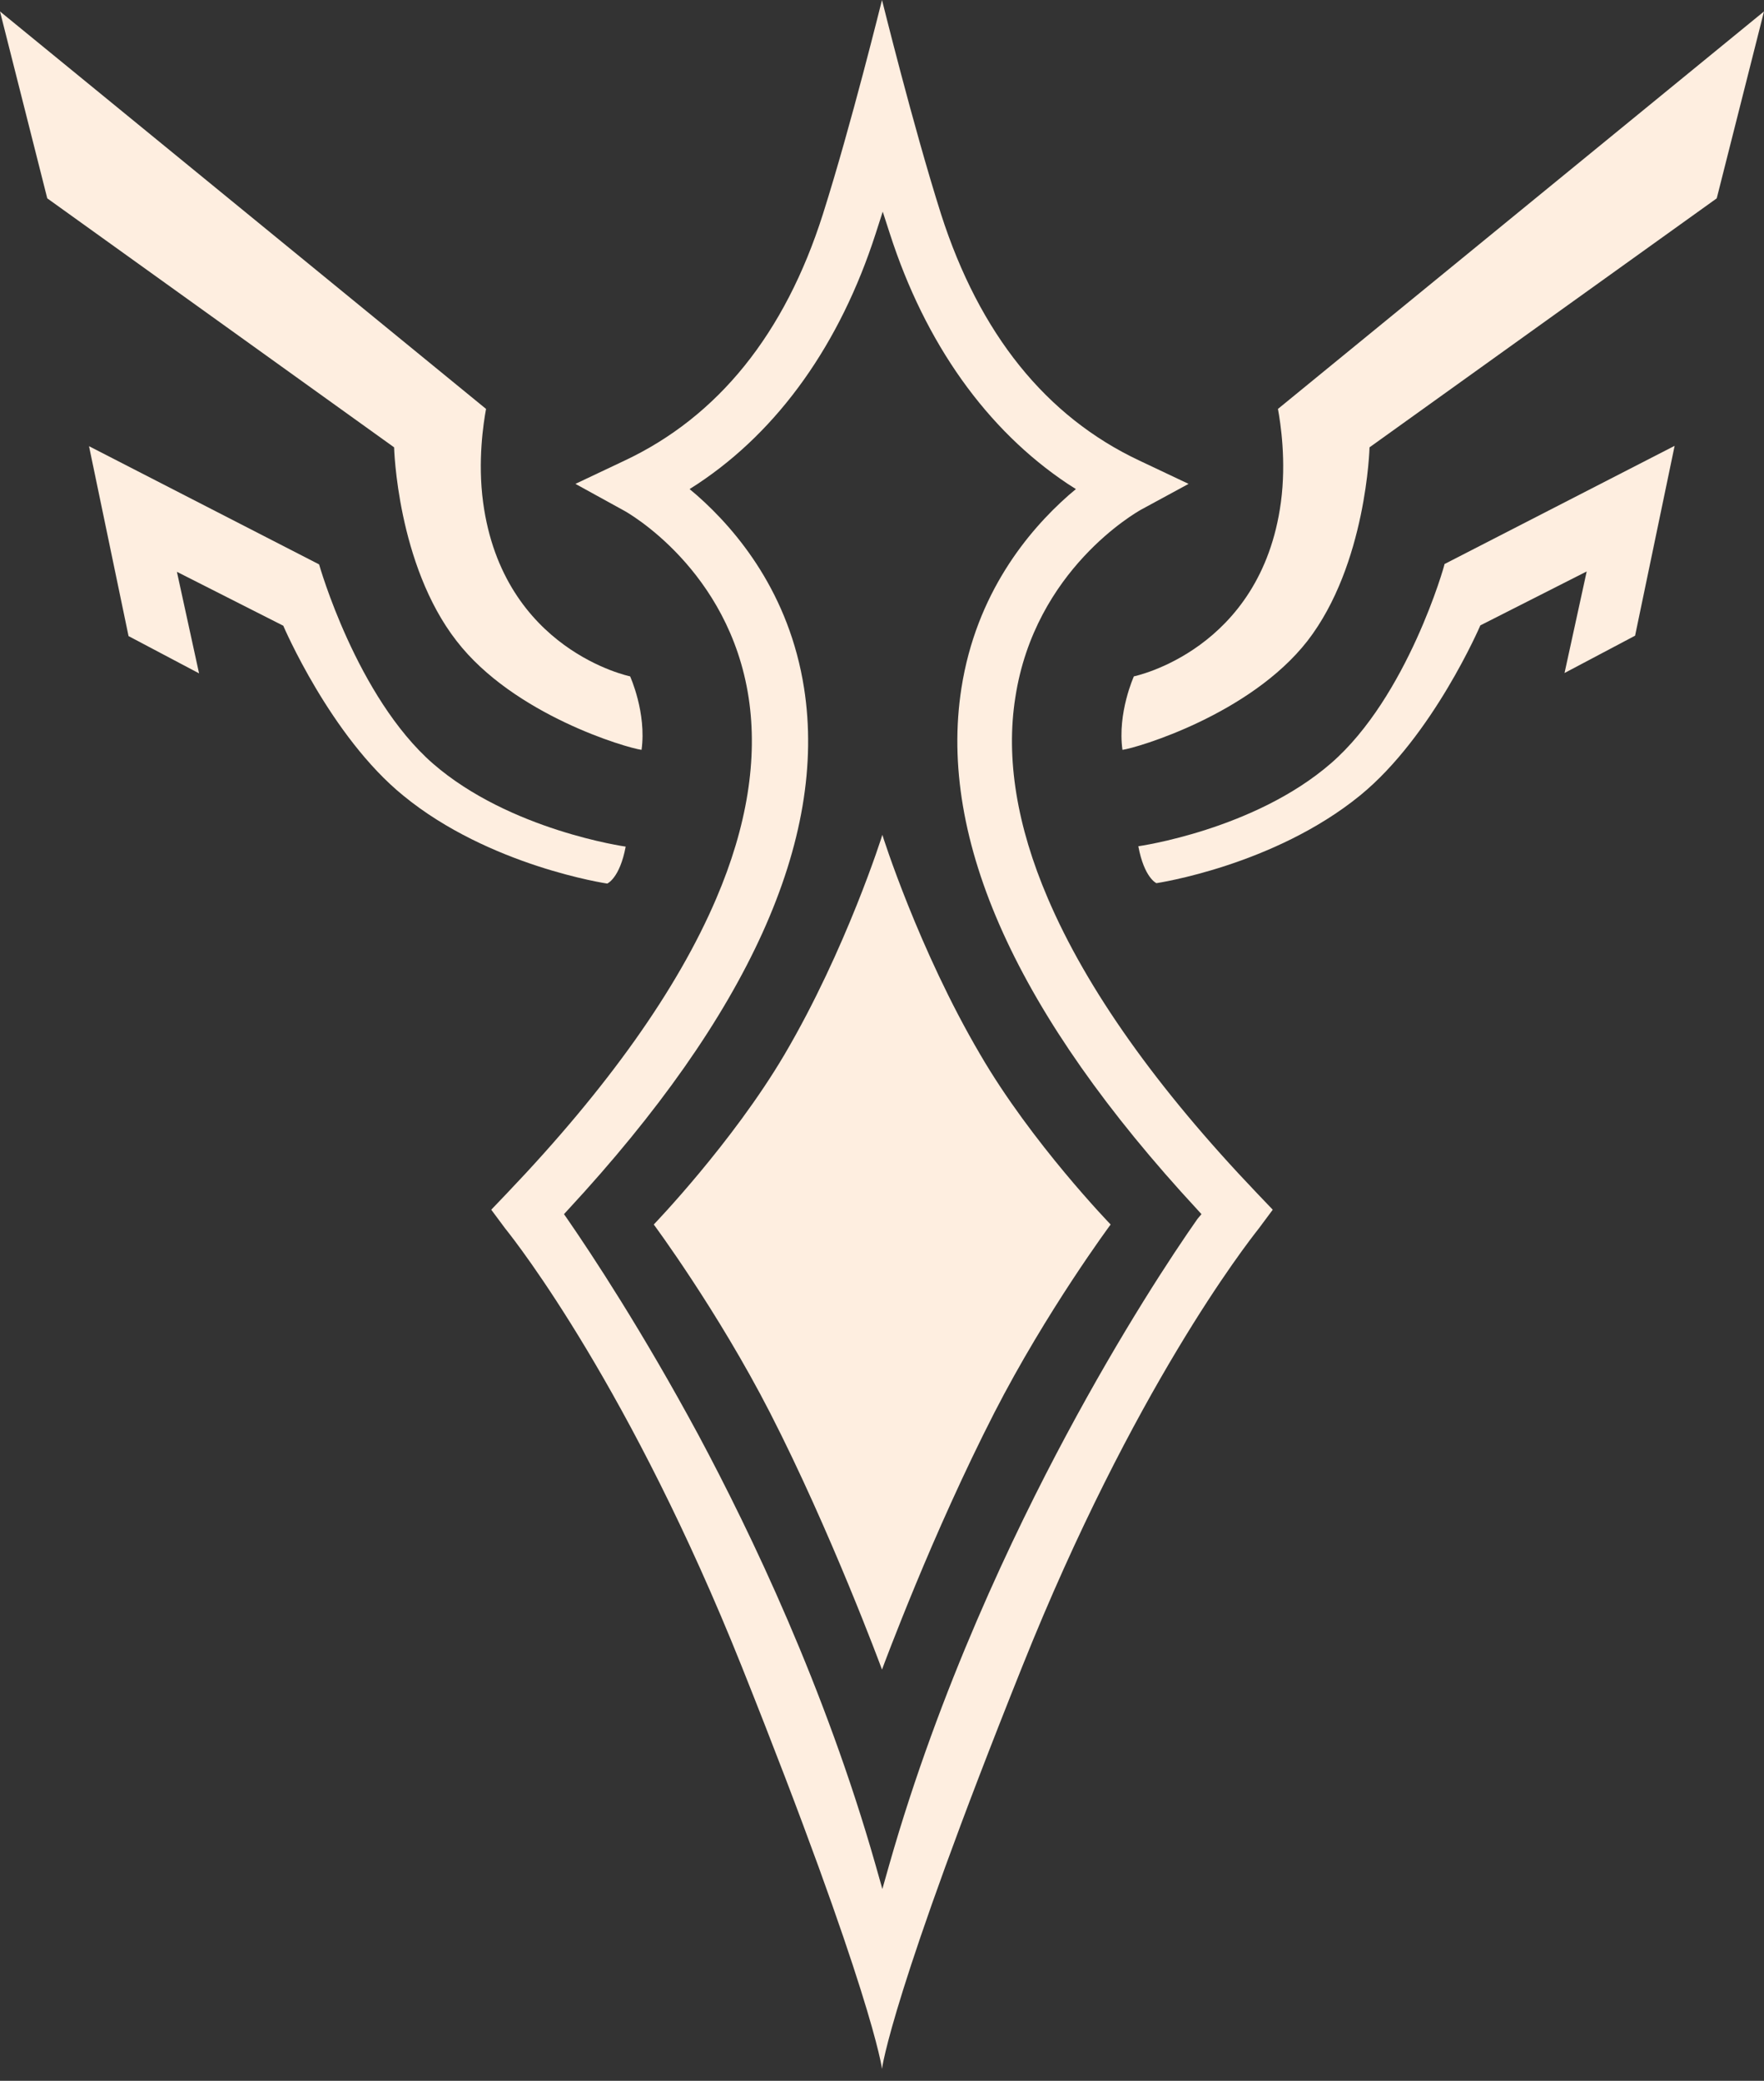 <svg width="39" height="46" viewBox="0 0 39 46" fill="none" xmlns="http://www.w3.org/2000/svg">
<rect x="0" y="0" width="39" height="46" fill="#333333" stroke="none"/>
<path d="M29.43 16.871C27.731 18.349 25.167 18.708 25.167 18.708C25.298 19.41 25.567 19.524 25.567 19.524C25.567 19.524 28.164 19.141 30.075 17.581C31.683 16.266 32.729 13.825 32.729 13.825L35.08 12.633L34.59 14.878L36.15 14.053L37.024 9.856L31.937 12.469C31.945 12.477 31.12 15.401 29.43 16.871Z" fill="#FEEEE0"/>
<path d="M28.254 9.04C28.311 9.35 28.442 10.191 28.319 11.105C27.878 14.38 25.069 14.952 25.069 14.952C25.069 14.952 24.702 15.76 24.816 16.577C25.126 16.536 27.633 15.801 28.907 14.168C30.214 12.477 30.279 9.889 30.279 9.889L37.955 4.385L39 0.253L28.254 9.04Z" fill="#FEEEE0"/>
<path d="M23.166 19.859C22.48 18.259 22.235 16.764 22.448 15.417C22.881 12.592 25.126 11.326 25.224 11.269L26.278 10.697L25.192 10.183C23.126 9.211 21.656 7.382 20.806 4.736C20.178 2.752 19.508 0.024 19.5 0C19.492 0.024 18.822 2.752 18.193 4.736C17.352 7.382 15.874 9.211 13.808 10.183L12.722 10.697L13.776 11.277C13.874 11.326 16.119 12.592 16.552 15.425C16.756 16.773 16.52 18.267 15.834 19.867C14.976 21.876 13.425 24.056 11.22 26.367L10.861 26.743L11.171 27.16C11.448 27.503 13.947 30.712 16.397 36.836C19.279 44.055 19.5 45.721 19.5 45.737C19.5 45.721 19.712 44.055 22.603 36.836C25.053 30.712 27.552 27.511 27.829 27.16L28.139 26.743L27.78 26.367C25.575 24.056 24.024 21.868 23.166 19.859ZM26.474 26.947C25.918 27.739 24.808 29.422 23.575 31.724C22.407 33.904 20.774 37.318 19.663 41.213L19.508 41.76L19.353 41.213C18.242 37.318 16.609 33.904 15.442 31.724C14.2 29.422 13.09 27.739 12.543 26.947L12.469 26.841L12.559 26.743C16.544 22.44 18.3 18.561 17.777 15.213C17.45 13.123 16.307 11.742 15.409 10.95L15.246 10.812L15.425 10.697C17.222 9.505 18.577 7.594 19.361 5.161L19.516 4.679L19.672 5.161C20.455 7.594 21.819 9.505 23.607 10.697L23.787 10.812L23.624 10.95C22.726 11.742 21.582 13.123 21.256 15.213C20.733 18.561 22.489 22.44 26.474 26.743L26.563 26.841L26.474 26.947Z" fill="#FEEEE0"/>
<path d="M13.833 18.716C13.833 18.716 11.269 18.357 9.57 16.879C7.88 15.401 7.055 12.477 7.055 12.477L1.968 9.864L2.842 14.062L4.401 14.886L3.911 12.641L6.263 13.833C6.263 13.833 7.308 16.283 8.917 17.589C10.82 19.149 13.425 19.533 13.425 19.533C13.425 19.533 13.702 19.418 13.833 18.716Z" fill="#FEEEE0"/>
<path d="M10.093 14.168C11.359 15.809 13.866 16.536 14.184 16.577C14.298 15.76 13.931 14.952 13.931 14.952C13.931 14.952 11.122 14.38 10.681 11.105C10.558 10.191 10.689 9.35 10.746 9.04L0 0.253L1.045 4.385L8.713 9.889C8.713 9.889 8.778 12.477 10.093 14.168Z" fill="#FEEEE0"/>
<path d="M24.555 27.07C24.555 27.07 23.142 28.972 21.982 31.234C21.313 32.541 20.692 33.945 20.243 35.031C19.794 36.117 19.508 36.885 19.5 36.91C19.484 36.861 18.365 33.847 17.026 31.234C15.866 28.972 14.454 27.07 14.454 27.07C14.454 27.07 16.193 25.265 17.344 23.313C18.708 20.994 19.508 18.463 19.508 18.455C19.508 18.463 20.308 20.994 21.672 23.313C22.807 25.265 24.555 27.07 24.555 27.07Z" fill="#FEEEE0"/>
</svg>
